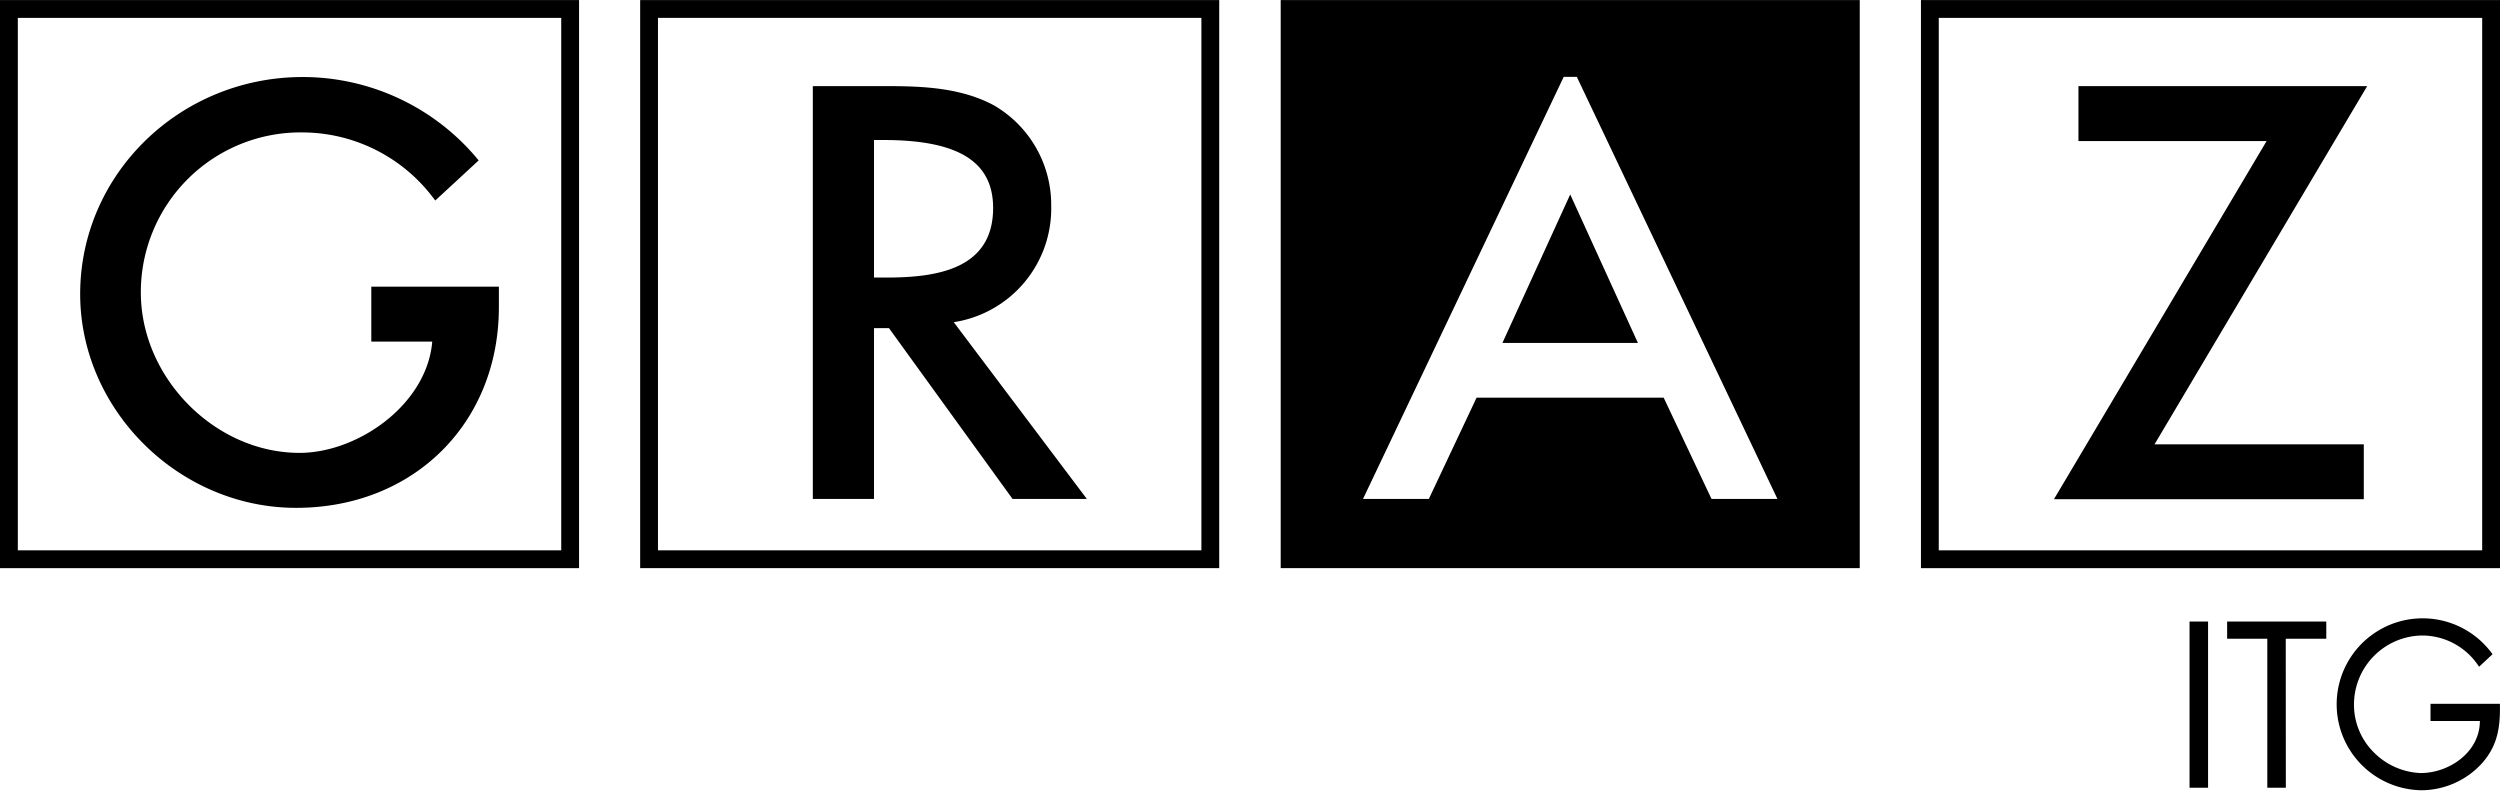 <svg xmlns="http://www.w3.org/2000/svg" width="99mm" height="31.31mm" viewBox="0 0 280.63 88.74"><title>ITG_strich_schwarz</title><path d="M247.86,88.42h-2.08V69.76h2.08Z"/><path d="M256.59,88.42h-2.08V71.69H250V69.76h11.13v1.93h-4.55Z"/><path d="M280.62,79c.05,2.53-.22,4.6-1.93,6.58a9.23,9.23,0,0,1-6.9,3.12,9.65,9.65,0,1,1,8-15.27l-1.51,1.41a7.6,7.6,0,0,0-6.41-3.51,7.75,7.75,0,0,0-7.63,7.79,7.52,7.52,0,0,0,2.18,5.28,7.84,7.84,0,0,0,5.3,2.37c3.24,0,6.65-2.37,6.65-5.84h-5.54V79Z"/><path d="M63,2V61.77H2V2H63m2-2H0V63.77H65V0Z"/><path d="M41.68,32.17v6.17h6.84c-.59,7.07-8.35,12.49-14.9,12.49-9.49,0-17.81-8.43-17.81-18A17.93,17.93,0,0,1,34.12,14.86a18.44,18.44,0,0,1,14.41,7.21l.33.43L53.73,18l-.3-.36a25.55,25.55,0,0,0-19.56-9C20.13,8.7,9,19.58,9,33,9,46,20.07,57,33.24,57S56,47.52,56,34.47v-2.3Z"/><path d="M134.86,2V61.77h-61V2h61m2-2h-65V63.77h65V0Z"/><path d="M107.06,36.16A12.91,12.91,0,0,0,118,23.1a12.91,12.91,0,0,0-6.43-11.28c-4-2.16-8.79-2.16-12.67-2.16H91.24V56h6.87V36.83h1.68L113.66,56H122Zm4.42-12.82c0,6.92-6.41,7.81-12,7.81H98.11V15.71h1.06C107.57,15.71,111.48,18.13,111.48,23.34Z"/><path d="M278.63,2V61.77h-61V2h61m2-2h-65V63.77h65V0Z"/><polygon points="265.72 9.66 233.31 9.66 233.31 15.83 254.43 15.83 230.56 56.03 265.34 56.03 265.34 49.87 241.85 49.87 265.72 9.66"/><path d="M143.76,0V63.77h65V0Zm48.36,56-5.37-11.37h-21L160.39,56H153L175.53,8.62H177L199.52,56Z"/><polygon points="168.65 38.49 183.86 38.49 176.26 21.82 168.65 38.49"/></svg>